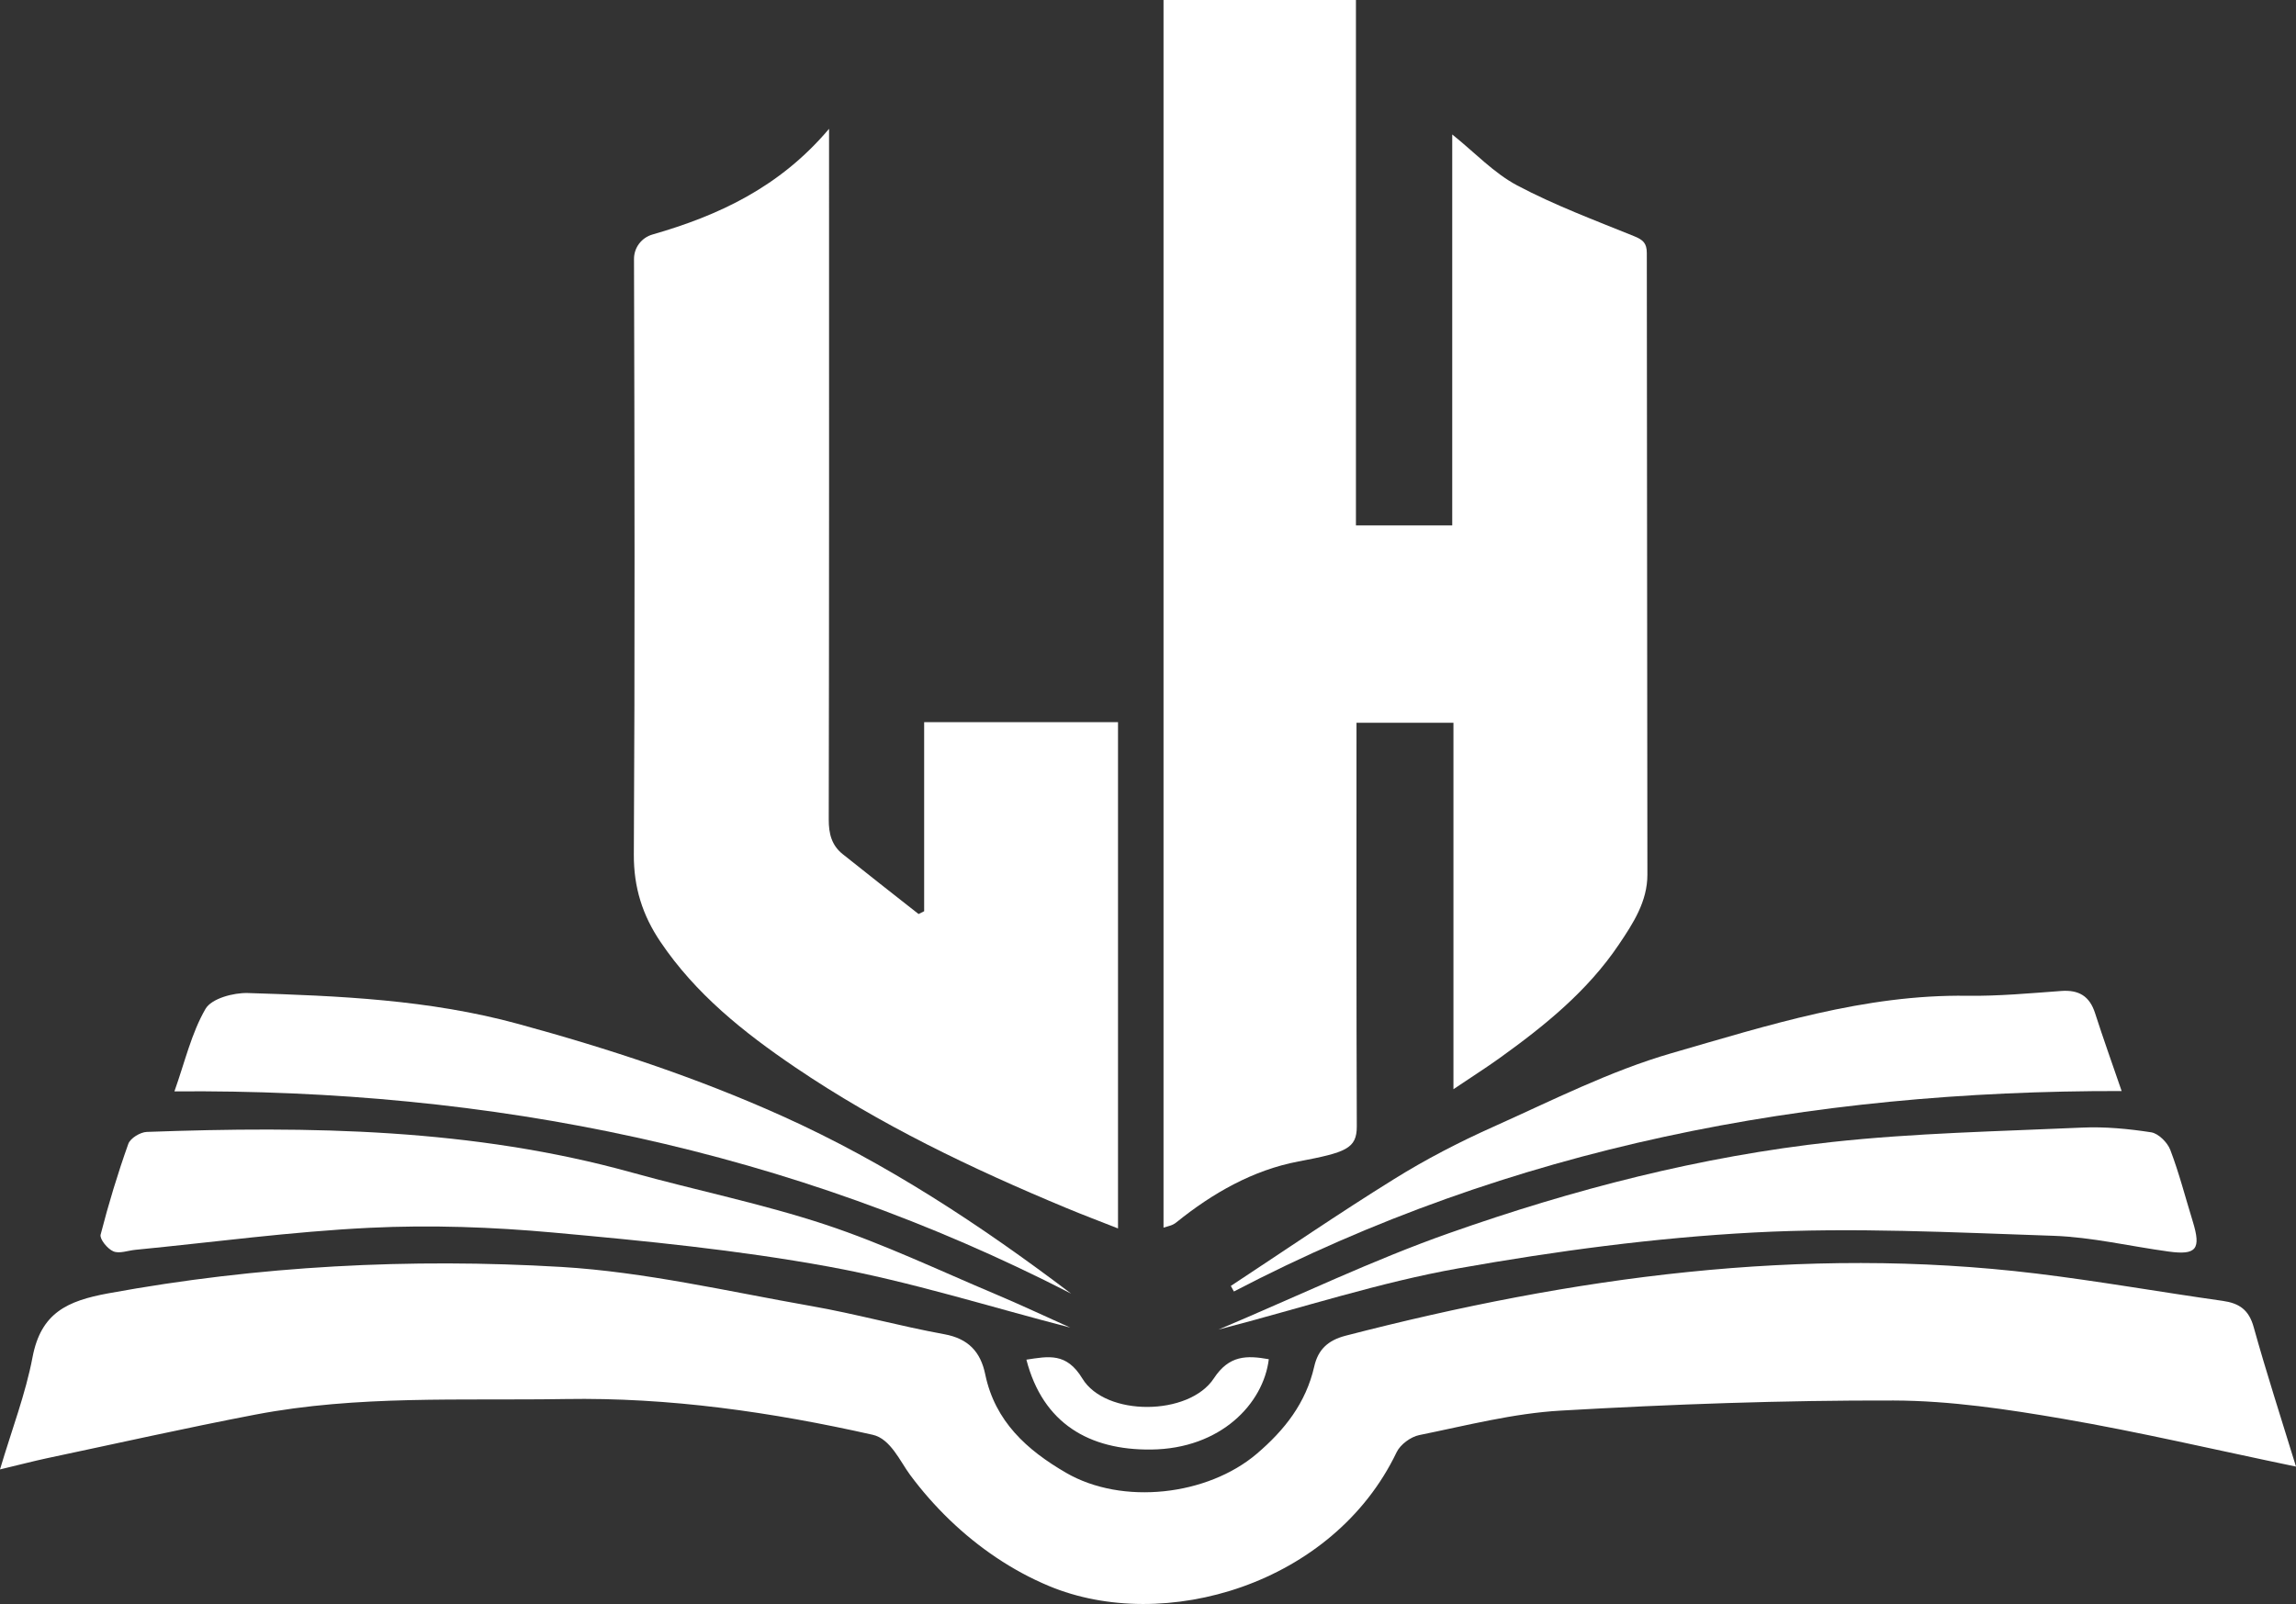 <?xml version="1.0" encoding="UTF-8"?> <svg xmlns="http://www.w3.org/2000/svg" width="83" height="58" viewBox="0 0 83 58" fill="none"><rect x="0" y="0" width="83" height="58" fill="#333333" stroke="none"/><path d="M83 53.032C80.034 52.416 77.331 51.778 74.599 51.308C72.568 50.959 70.503 50.648 68.452 50.642C64.443 50.632 60.43 50.777 56.429 51.007C54.708 51.104 53.003 51.549 51.303 51.893C50.998 51.955 50.622 52.232 50.488 52.511C48.19 57.312 42.07 59.084 37.919 57.349C36.587 56.793 35.376 55.964 34.334 54.963C33.813 54.461 33.332 53.915 32.9 53.332C32.545 52.854 32.192 52.025 31.55 51.882C27.89 51.058 24.199 50.526 20.428 50.589C16.688 50.651 12.933 50.444 9.231 51.152C6.708 51.635 4.203 52.2 1.689 52.731C1.223 52.831 0.762 52.952 0 53.134C0.435 51.671 0.926 50.398 1.176 49.077C1.481 47.471 2.432 47.039 3.914 46.767C9.343 45.771 14.815 45.489 20.29 45.812C23.321 45.994 26.322 46.698 29.324 47.226C30.939 47.509 32.523 47.951 34.135 48.245C35.003 48.403 35.448 48.88 35.616 49.696C35.97 51.402 37.129 52.438 38.537 53.255C40.569 54.436 43.647 54.085 45.43 52.57C46.441 51.708 47.207 50.734 47.509 49.415C47.645 48.811 47.993 48.469 48.639 48.3C56.84 46.179 65.127 45.025 73.603 46.05C75.858 46.324 78.099 46.721 80.35 47.039C80.946 47.124 81.298 47.358 81.472 47.994C81.929 49.638 82.458 51.263 83 53.032Z" fill="white"></path><path d="M38.689 48.005C35.801 47.261 32.912 46.34 29.951 45.8C26.668 45.2 23.329 44.871 20 44.569C17.798 44.369 15.567 44.289 13.363 44.397C10.531 44.534 7.711 44.919 4.886 45.194C4.62 45.221 4.314 45.341 4.096 45.248C3.886 45.159 3.598 44.805 3.637 44.646C3.922 43.537 4.255 42.439 4.639 41.36C4.712 41.158 5.071 40.938 5.306 40.93C11.208 40.717 17.087 40.8 22.845 42.399C25.173 43.045 27.552 43.526 29.842 44.283C31.936 44.977 33.944 45.935 35.981 46.794C36.916 47.188 37.831 47.621 38.689 48.005Z" fill="white"></path><path d="M78.397 45.256C77.005 45.067 75.621 44.734 74.226 44.686C70.614 44.565 66.986 44.375 63.383 44.568C59.815 44.758 56.244 45.237 52.724 45.863C49.883 46.367 47.111 47.28 44.047 48.078C46.989 46.835 49.636 45.559 52.39 44.589C56.876 43.006 61.487 41.813 66.224 41.295C69.22 40.968 72.246 40.91 75.262 40.774C76.094 40.736 76.941 40.817 77.764 40.944C78.028 40.986 78.353 41.311 78.456 41.58C78.777 42.422 79.001 43.301 79.268 44.166C79.576 45.167 79.404 45.393 78.397 45.256Z" fill="white"></path><path d="M76.697 39.452C65.385 39.429 54.637 41.465 44.606 46.7C44.57 46.633 44.532 46.566 44.494 46.499C46.461 45.204 48.403 43.872 50.401 42.632C51.54 41.923 52.742 41.3 53.967 40.752C56.094 39.8 58.2 38.727 60.422 38.084C63.91 37.077 67.406 35.952 71.116 36.007C72.249 36.022 73.383 35.916 74.516 35.833C75.147 35.788 75.537 36.016 75.736 36.634C76.027 37.539 76.348 38.437 76.697 39.452Z" fill="white"></path><path d="M38.723 46.778C28.574 41.561 17.761 39.372 6.305 39.464C6.684 38.4 6.92 37.359 7.429 36.481C7.647 36.105 8.44 35.892 8.963 35.908C12.246 36.01 15.514 36.145 18.734 37.025C22 37.917 25.186 38.964 28.277 40.356C32.037 42.049 35.447 44.297 38.723 46.778Z" fill="white"></path><path d="M45.867 49.149C45.673 50.752 44.132 52.39 41.609 52.415C39.379 52.439 37.7 51.474 37.104 49.165C37.907 49.044 38.553 48.9 39.127 49.847C39.966 51.23 42.984 51.206 43.88 49.842C44.432 48.999 45.072 49.007 45.867 49.149Z" fill="white"></path><path d="M59.553 31.629C59.553 32.603 59.035 33.392 58.521 34.155C57.386 35.842 55.832 37.095 54.206 38.263C53.7 38.626 53.172 38.959 52.542 39.385V26.134H49.037V26.86C49.037 31.481 49.031 36.105 49.048 40.728C49.05 41.536 48.652 41.674 46.934 41.999C45.295 42.31 43.834 43.145 42.532 44.195C42.386 44.313 42.284 44.322 42.061 44.391V0H49.017V19H52.498V4.862C53.318 5.521 54.004 6.257 54.844 6.704C56.197 7.421 57.646 7.962 59.069 8.539C59.39 8.668 59.532 8.788 59.532 9.149C59.534 16.642 59.55 24.136 59.553 31.629Z" fill="white"></path><path d="M40.416 26.116V44.42C39.764 44.162 39.149 43.932 38.544 43.679C35.131 42.259 31.806 40.669 28.734 38.585C26.881 37.327 25.143 35.941 23.869 34.047C23.229 33.097 22.907 32.091 22.913 30.903C22.953 23.723 22.939 16.544 22.919 9.365C22.918 8.95 23.194 8.592 23.59 8.479C25.977 7.793 28.188 6.769 29.97 4.658V5.497C29.97 13.543 29.976 21.588 29.959 29.631C29.957 30.146 30.065 30.565 30.458 30.881C31.368 31.61 32.289 32.329 33.206 33.051C33.301 33.005 33.315 32.996 33.408 32.95V26.113H40.416V26.116Z" fill="white"></path></svg> 